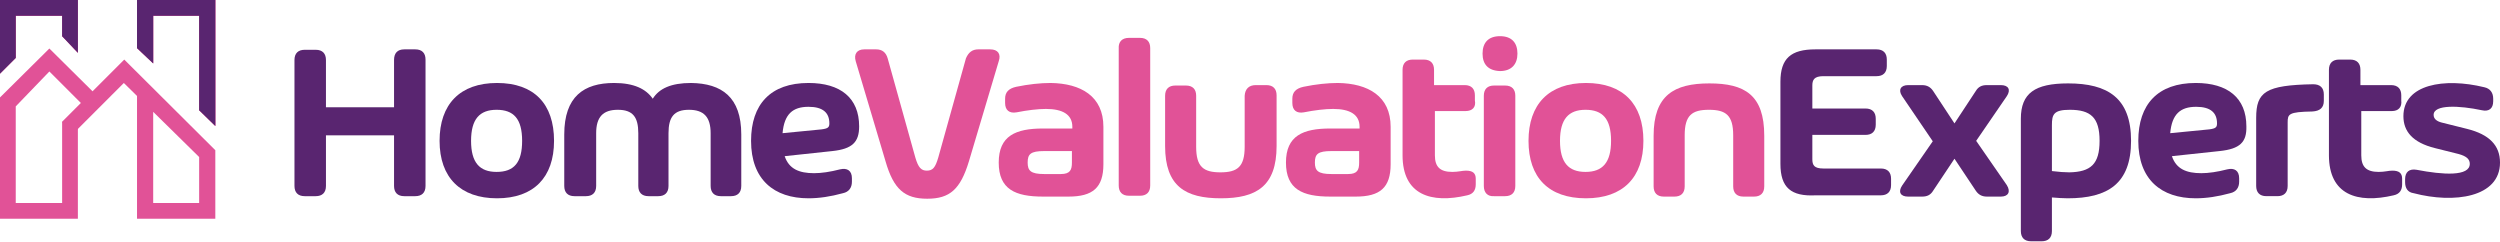 <?xml version="1.0" encoding="utf-8"?>
<!-- Generator: Adobe Illustrator 27.0.0, SVG Export Plug-In . SVG Version: 6.00 Build 0)  -->
<svg version="1.1" id="Layer_1" xmlns="http://www.w3.org/2000/svg" xmlns:xlink="http://www.w3.org/1999/xlink" x="0px" y="0px"
	 viewBox="0 0 587.5 56.8" style="enable-background:new 0 0 587.5 56.8;" xml:space="preserve">
<style type="text/css">
	.st0{fill:#592570;}
	.st1{fill:#E15297;}
</style>
<g>
	<path class="st0" d="M95,11.6h2.6c1.6,0,2.4,0.9,2.4,2.4v29.7c0,1.6-0.9,2.4-2.4,2.4H95c-1.6,0-2.4-0.9-2.4-2.4V31.8h-16v11.9
		c0,1.6-0.9,2.4-2.4,2.4h-2.6c-1.6,0-2.4-0.9-2.4-2.4V14.1c0-1.6,0.9-2.4,2.4-2.4h2.6c1.6,0,2.4,0.9,2.4,2.4v11.1h16V14.1
		C92.6,12.5,93.4,11.6,95,11.6z"/>
	<path class="st0" d="M103.3,33.1c0-8.6,4.8-13.6,13.5-13.6s13.4,4.9,13.4,13.6c0,8.6-4.8,13.5-13.4,13.5S103.3,41.7,103.3,33.1z
		 M122.7,33.1c0-5.2-2-7.3-6-7.3s-6,2.2-6,7.3s2,7.3,6,7.3C120.8,40.4,122.7,38.2,122.7,33.1z"/>
	<path class="st0" d="M174.2,31.6v12.1c0,1.6-0.9,2.4-2.4,2.4h-2.4c-1.6,0-2.4-0.9-2.4-2.4V31.3c0-3.8-1.6-5.5-5.1-5.5
		s-4.8,1.7-4.8,5.5v12.4c0,1.6-0.9,2.4-2.4,2.4h-2.3c-1.6,0-2.4-0.9-2.4-2.4V31.3c0-3.8-1.3-5.5-4.8-5.5s-5.1,1.7-5.1,5.5v12.4
		c0,1.6-0.9,2.4-2.4,2.4H135c-1.6,0-2.4-0.9-2.4-2.4V31.6c0-8.9,4.6-12.1,11.7-12.1c4.7,0,7.5,1.4,9.1,3.7c1.5-2.4,4.3-3.7,9-3.7
		C169.6,19.6,174.2,22.8,174.2,31.6z"/>
	<path class="st0" d="M195.6,35.5l-11.2,1.2c1,3,3.4,4,6.9,4c1.7,0,3.8-0.3,6.1-0.9c1.7-0.4,2.8,0.3,2.8,2.1v0.8
		c0,1.4-0.7,2.4-2.1,2.7c-2.9,0.8-5.6,1.2-8.1,1.2c-8.1,0-13.5-4.4-13.5-13.5c0-8.6,4.6-13.6,13.5-13.6c7.5,0,11.9,3.5,11.9,10.2
		C201.9,33.4,200.3,35,195.6,35.5z M194.9,29c0-2.5-1.5-3.9-4.9-3.9c-3.7,0-5.7,1.7-6.1,6.2l9.2-0.9C194.6,30.2,194.9,29.9,194.9,29
		z"/>
	<path class="st1" d="M229.9,11.6h2.8c1.8,0,2.6,1.1,2,2.8l-7,23.5c-2,6.6-4.5,8.8-9.8,8.8s-7.9-2.2-9.8-8.8l-7-23.5
		c-0.5-1.7,0.3-2.8,2-2.8h2.8c1.4,0,2.3,0.7,2.7,2.1l6.5,23.3c0.7,2.4,1.4,3.1,2.7,3.1c1.4,0,2-0.7,2.7-3.1l6.5-23.3
		C227.6,12.3,228.5,11.6,229.9,11.6z"/>
	<path class="st1" d="M259.3,29.8v8.8c0,5.5-2.5,7.6-8.2,7.6h-6c-6.5,0-10.4-1.7-10.4-8s4-8,10.4-8h6.9v-0.4c0-2.9-2.3-4.2-6.2-4.2
		c-1.9,0-4.4,0.3-6.9,0.8c-1.7,0.3-2.7-0.5-2.7-2.2v-1c0-1.5,0.8-2.4,2.6-2.8c2.9-0.6,5.7-0.9,8.1-0.9
		C254,19.6,259.3,22.6,259.3,29.8z M251.9,38.2v-2.7h-6.5c-3.2,0-3.9,0.7-3.9,2.7c0,1.9,0.7,2.7,3.9,2.7h3.9
		C251.5,40.9,251.9,39.9,251.9,38.2z"/>
	<path class="st1" d="M265.3,8.9h2.6c1.6,0,2.4,0.9,2.4,2.4v32.3c0,1.6-0.9,2.4-2.4,2.4h-2.6c-1.6,0-2.4-0.9-2.4-2.4V11.4
		C262.8,9.8,263.7,8.9,265.3,8.9z"/>
	<path class="st1" d="M295.1,20h2.5c1.6,0,2.4,0.9,2.4,2.4v11.9c0,9.5-4.8,12.3-13.1,12.3s-13.1-2.8-13.1-12.3V22.5
		c0-1.6,0.9-2.4,2.4-2.4h2.5c1.6,0,2.4,0.9,2.4,2.4v12c0,4.7,1.7,6,5.7,6s5.7-1.3,5.7-6v-12C292.6,20.9,293.5,20,295.1,20z"/>
	<path class="st1" d="M326.8,29.8v8.8c0,5.5-2.5,7.6-8.2,7.6h-6c-6.5,0-10.4-1.7-10.4-8s4-8,10.4-8h6.9v-0.4c0-2.9-2.3-4.2-6.2-4.2
		c-1.9,0-4.4,0.3-6.9,0.8c-1.7,0.3-2.7-0.5-2.7-2.2v-1c0-1.5,0.8-2.4,2.6-2.8c2.9-0.6,5.7-0.9,8.1-0.9
		C321.5,19.6,326.8,22.6,326.8,29.8z M319.4,38.2v-2.7h-6.5c-3.2,0-3.9,0.7-3.9,2.7c0,1.9,0.7,2.7,3.9,2.7h3.9
		C319,40.9,319.4,39.9,319.4,38.2z"/>
	<path class="st1" d="M344.4,26.1h-7.2v10.4c0,2.7,1.2,3.9,4.1,3.9c1.4,0,2.3-0.3,3.2-0.3c1.6,0,2.3,0.6,2.3,1.9v1.3
		c0,1.4-0.6,2.3-2,2.6c-8.5,2-15.2-0.1-15.2-9.4V16.4c0-1.6,0.9-2.4,2.4-2.4h2.6c1.6,0,2.4,0.9,2.4,2.4V20h7.2
		c1.6,0,2.4,0.9,2.4,2.4v1.2C346.9,25.2,346,26.1,344.4,26.1z"/>
	<path class="st1" d="M348.4,12.6c0-2.6,1.4-4.1,4.1-4.1c2.8,0,4.1,1.6,4.1,4.1s-1.4,4.1-4.1,4.1C349.7,16.6,348.4,15.1,348.4,12.6z
		 M348.7,43.7V22.5c0-1.6,0.9-2.4,2.4-2.4h2.6c1.6,0,2.4,0.9,2.4,2.4v21.2c0,1.6-0.9,2.4-2.4,2.4h-2.6
		C349.6,46.2,348.7,45.3,348.7,43.7z"/>
	<path class="st1" d="M359.2,33.1c0-8.6,4.8-13.6,13.5-13.6s13.5,4.9,13.5,13.6c0,8.6-4.8,13.5-13.5,13.5
		C363.9,46.6,359.2,41.7,359.2,33.1z M378.6,33.1c0-5.2-2-7.3-6-7.3s-6,2.2-6,7.3s2,7.3,6,7.3S378.6,38.2,378.6,33.1z"/>
	<path class="st1" d="M414.6,31.9v11.9c0,1.6-0.9,2.4-2.4,2.4h-2.5c-1.6,0-2.4-0.9-2.4-2.4v-12c0-4.7-1.7-6-5.7-6s-5.7,1.3-5.7,6v12
		c0,1.6-0.9,2.4-2.4,2.4H391c-1.6,0-2.4-0.9-2.4-2.4V31.9c0-9.5,4.8-12.3,13.1-12.3S414.6,22.3,414.6,31.9z"/>
	<path class="st0" d="M418.4,38.5V19.2c0-5.5,2.5-7.6,8.2-7.6H441c1.6,0,2.4,0.9,2.4,2.4v1.5c0,1.6-0.9,2.4-2.4,2.4h-12.5
		c-2.2,0-2.6,0.9-2.6,2.2v5.4h12.5c1.6,0,2.4,0.9,2.4,2.4v1.4c0,1.6-0.9,2.4-2.4,2.4h-12.5v5.7c0,1.4,0.4,2.2,2.6,2.2H442
		c1.6,0,2.4,0.9,2.4,2.4v1.5c0,1.6-0.9,2.4-2.4,2.4h-15.3C420.9,46.2,418.4,44.1,418.4,38.5z"/>
	<path class="st0" d="M470.2,46.2h-3.3c-1.2,0-2-0.5-2.6-1.4l-5-7.5l-5,7.5c-0.6,1-1.4,1.4-2.6,1.4h-3.3c-1.8,0-2.4-1.1-1.4-2.6
		l7.2-10.4L447,22.6c-1-1.5-0.3-2.6,1.4-2.6h3.3c1.2,0,2,0.5,2.6,1.4l5,7.6l5-7.6c0.6-1,1.4-1.4,2.6-1.4h3.3c1.8,0,2.4,1.1,1.4,2.6
		l-7.2,10.5l7.2,10.4C472.6,45.1,471.9,46.2,470.2,46.2z"/>
	<path class="st0" d="M500.8,33.1c0,10.1-5.5,13.5-14.9,13.5c-1.2,0-2.4-0.1-3.7-0.2v7.9c0,1.6-0.9,2.4-2.4,2.4h-2.5
		c-1.6,0-2.4-0.9-2.4-2.4V27.9c0-6,3.3-8.3,11.1-8.3C495.3,19.6,500.8,23,500.8,33.1z M493.4,33.1c0-5.5-2.1-7.3-7-7.3
		c-3.8,0-4.2,1.1-4.2,3.6v10.8c1.6,0.2,3,0.3,4.1,0.3C491.3,40.4,493.4,38.6,493.4,33.1z"/>
	<path class="st0" d="M521.6,35.5l-11.2,1.2c1,3,3.4,4,6.9,4c1.7,0,3.8-0.3,6.1-0.9c1.7-0.4,2.8,0.3,2.8,2.1v0.8
		c0,1.4-0.7,2.4-2.1,2.7c-2.9,0.8-5.6,1.2-8.1,1.2c-8.1,0-13.5-4.4-13.5-13.5c0-8.6,4.6-13.6,13.5-13.6c7.5,0,11.9,3.5,11.9,10.2
		C528,33.4,526.4,35,521.6,35.5z M521,29c0-2.5-1.5-3.9-4.9-3.9c-3.7,0-5.7,1.7-6.1,6.2l9.2-0.9C520.7,30.2,521,29.9,521,29z"/>
	<path class="st0" d="M546.1,22.2v1.5c0,1.6-0.9,2.4-2.7,2.5c-5.6,0.1-5.8,0.6-5.8,2.6v14.9c0,1.6-0.9,2.4-2.4,2.4h-2.6
		c-1.6,0-2.4-0.9-2.4-2.4v-16c0-6.1,2.2-7.7,13.4-7.9C545.2,19.8,546.1,20.6,546.1,22.2z"/>
	<path class="st0" d="M562.1,26.1h-7.2v10.4c0,2.7,1.2,3.9,4.1,3.9c1.4,0,2.3-0.3,3.2-0.3c1.6,0,2.3,0.6,2.3,1.9v1.3
		c0,1.4-0.6,2.3-2,2.6c-8.5,2-15.2-0.1-15.2-9.4V16.4c0-1.6,0.9-2.4,2.4-2.4h2.6c1.6,0,2.4,0.9,2.4,2.4V20h7.2
		c1.6,0,2.4,0.9,2.4,2.4v1.2C564.5,25.2,563.6,26.1,562.1,26.1z"/>
	<path class="st0" d="M565.2,42.8v-0.7c0-1.7,1-2.5,2.7-2.2c6.2,1.2,12.5,1.6,12.5-1.4c0-1.1-0.8-1.8-2.6-2.3l-5.6-1.4
		c-5.2-1.3-7.4-3.9-7.4-7.5c0-7.5,9.6-9.1,19-6.8c1.4,0.3,2.1,1.3,2.1,2.7v0.6c0,1.7-1,2.5-2.7,2.1c-5.2-1.1-11.3-1.4-11.3,1.1
		c0,0.9,0.7,1.5,1.9,1.8l6,1.5c5.2,1.3,7.7,3.9,7.7,7.9c0,8.2-10.8,9.7-20.3,7.2C565.8,45.2,565.2,44.2,565.2,42.8z"/>
</g>
<g>
	<polygon class="st1" points="3.7,3.7 14.6,3.7 14.6,8.5 18.3,12.4 18.3,0 0,0 0,17.3 3.7,13.6 	"/>
	<polygon class="st1" points="14.6,28.6 14.6,47.7 3.7,47.7 3.7,25 11.6,16.8 19.3,24.5 22.3,22 11.6,11.4 0,22.9 0,51.4 18.3,51.4 
		18.3,29.9 	"/>
</g>
<g>
	<polygon class="st1" points="46.8,3.7 36,3.7 36,14.9 32.2,11.3 32.2,0 50.6,0 50.6,29.6 46.8,25.9 	"/>
	<polygon class="st1" points="36,25.5 36,47.7 46.8,47.7 46.8,36.9 29.1,19.5 16.6,32 14.6,28.6 29.2,14 50.6,35.3 50.6,51.4 
		32.2,51.4 32.2,22.3 	"/>
</g>
<polygon class="st1" points="3.7,3.7 14.6,3.7 14.6,8.5 18.3,12.4 18.3,0 0,0 0,17.3 3.7,13.6 "/>
<polygon class="st1" points="46.8,3.7 36,3.7 36,14.9 32.2,11.3 32.2,0 50.6,0 50.6,29.6 46.8,25.9 "/>
<polygon class="st0" points="3.7,3.7 14.6,3.7 14.6,8.5 18.3,12.4 18.3,0 0,0 0,17.3 3.7,13.6 "/>
<polygon class="st0" points="46.8,3.7 36,3.7 36,14.9 32.2,11.3 32.2,0 50.6,0 50.6,29.6 46.8,25.9 "/>
</svg>
